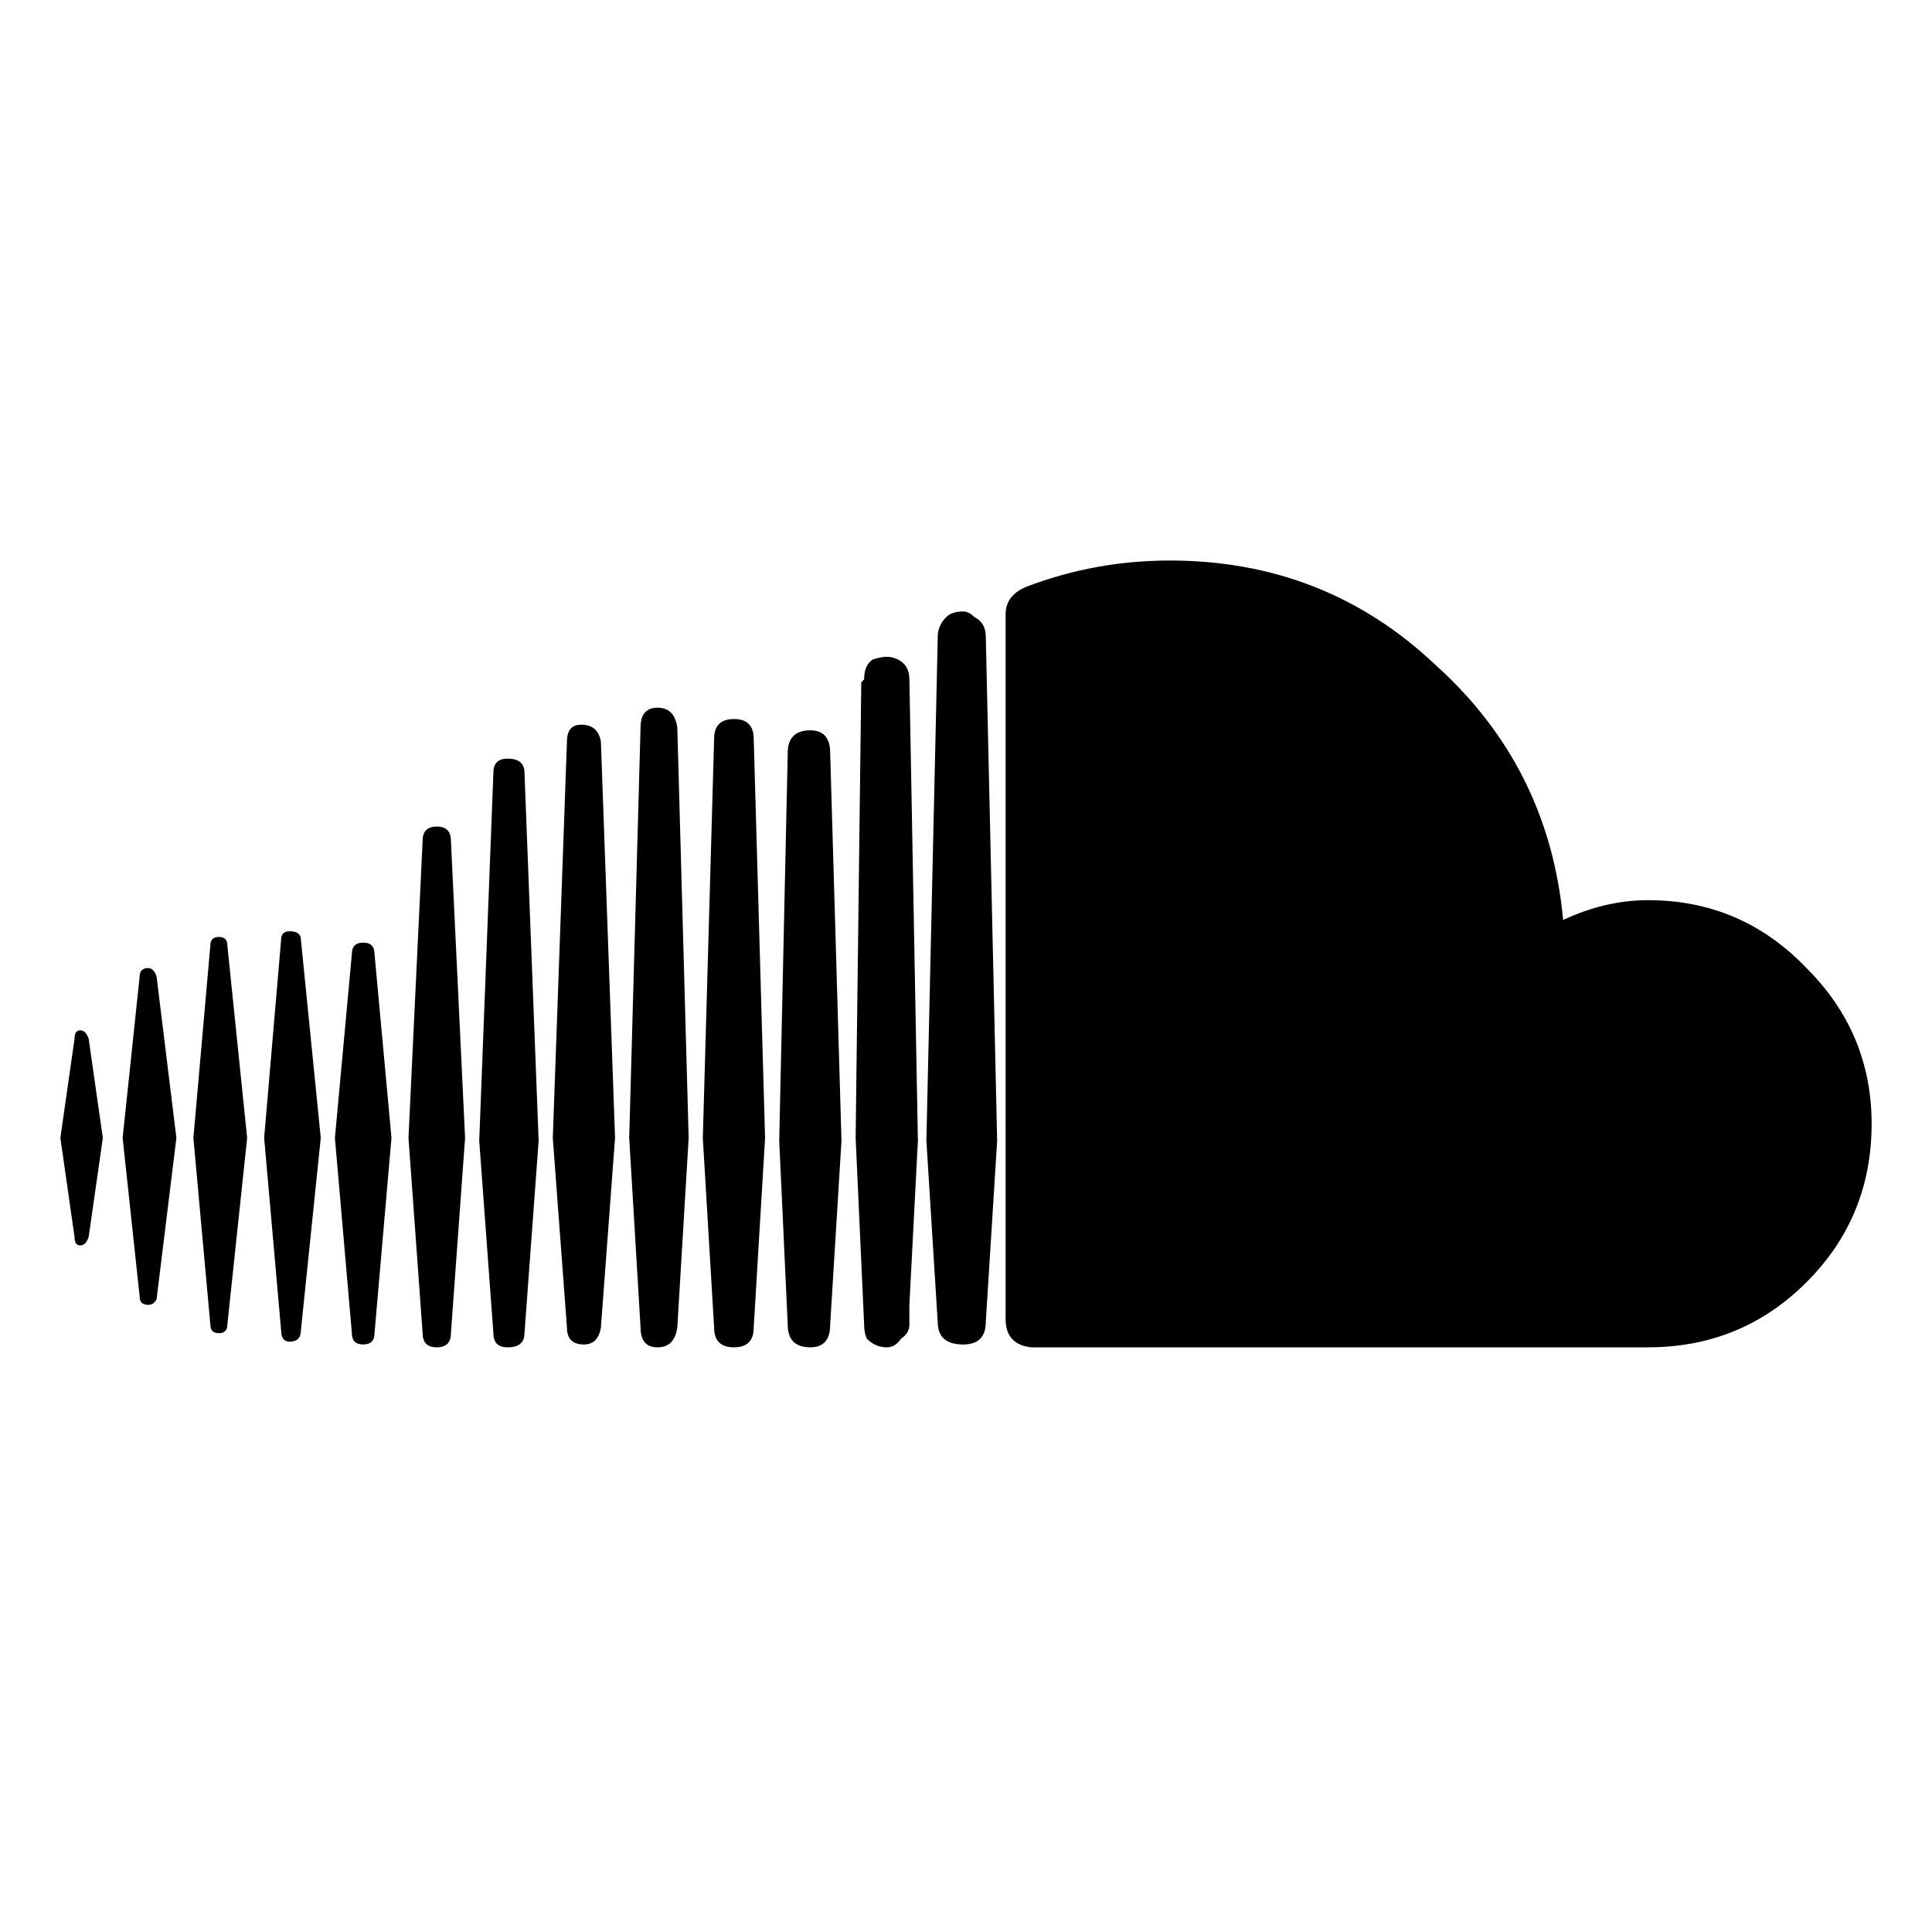 <svg width="40" height="40" viewBox="0 0 40 40" fill="none" xmlns="http://www.w3.org/2000/svg">
<path d="M7.754 19.75L8.105 23.559L7.754 27.602C7.754 27.758 7.676 27.836 7.52 27.836C7.363 27.836 7.285 27.758 7.285 27.602L6.934 23.559L7.285 19.75C7.285 19.594 7.363 19.516 7.52 19.516C7.676 19.516 7.754 19.594 7.754 19.75ZM9.043 17.113C9.238 17.113 9.336 17.211 9.336 17.406L9.629 23.559L9.336 27.602C9.336 27.797 9.238 27.895 9.043 27.895C8.848 27.895 8.75 27.797 8.75 27.602L8.457 23.559L8.75 17.406C8.75 17.211 8.848 17.113 9.043 17.113ZM10.508 15.707C10.742 15.707 10.859 15.805 10.859 16L11.152 23.617L10.859 27.602C10.859 27.797 10.742 27.895 10.508 27.895C10.312 27.895 10.215 27.797 10.215 27.602L9.922 23.617L10.215 16C10.215 15.805 10.312 15.707 10.508 15.707ZM1.543 21.508C1.543 21.391 1.582 21.332 1.66 21.332C1.738 21.332 1.797 21.391 1.836 21.508L2.129 23.559L1.836 25.609C1.797 25.727 1.738 25.785 1.66 25.785C1.582 25.785 1.543 25.727 1.543 25.609L1.25 23.559L1.543 21.508ZM3.066 20.043C3.145 20.043 3.203 20.102 3.242 20.219L3.652 23.559L3.242 26.898C3.203 26.977 3.145 27.016 3.066 27.016C2.949 27.016 2.891 26.957 2.891 26.84L2.539 23.559L2.891 20.219C2.891 20.102 2.949 20.043 3.066 20.043ZM4.355 19.574C4.355 19.457 4.414 19.398 4.531 19.398C4.648 19.398 4.707 19.457 4.707 19.574L5.117 23.559L4.707 27.426C4.707 27.543 4.648 27.602 4.531 27.602C4.414 27.602 4.355 27.543 4.355 27.426L4.004 23.559L4.355 19.574ZM5.82 19.457C5.82 19.34 5.879 19.281 5.996 19.281C6.152 19.281 6.23 19.34 6.23 19.457L6.641 23.559L6.23 27.543C6.23 27.699 6.152 27.777 5.996 27.777C5.879 27.777 5.82 27.699 5.82 27.543L5.469 23.559L5.82 19.457ZM20.176 12.777C20.332 12.855 20.41 12.992 20.41 13.188L20.645 23.617L20.41 27.367C20.41 27.68 20.254 27.836 19.941 27.836C19.59 27.836 19.414 27.68 19.414 27.367L19.297 25.492L19.18 23.617L19.414 13.246V13.188C19.414 13.031 19.473 12.895 19.59 12.777C19.668 12.699 19.785 12.66 19.941 12.66C20.02 12.66 20.098 12.699 20.176 12.777ZM18.594 13.656C18.75 13.734 18.828 13.871 18.828 14.066L19.004 23.617L18.828 27.016V27.426C18.828 27.543 18.77 27.641 18.652 27.719C18.574 27.836 18.477 27.895 18.359 27.895C18.203 27.895 18.066 27.836 17.949 27.719C17.91 27.641 17.891 27.543 17.891 27.426L17.715 23.559L17.832 14.125L17.891 14.066C17.891 13.871 17.949 13.734 18.066 13.656C18.184 13.617 18.281 13.598 18.359 13.598C18.438 13.598 18.516 13.617 18.594 13.656ZM11.738 15.355C11.738 15.121 11.836 15.004 12.031 15.004C12.266 15.004 12.402 15.121 12.441 15.355L12.734 23.559L12.441 27.484C12.402 27.719 12.285 27.836 12.09 27.836C11.855 27.836 11.738 27.719 11.738 27.484L11.445 23.559L11.738 15.355ZM34.121 18.637C35.41 18.637 36.504 19.105 37.402 20.043C38.301 20.941 38.75 22.016 38.75 23.266C38.75 24.555 38.301 25.648 37.402 26.547C36.504 27.445 35.41 27.895 34.121 27.895H21.348C20.996 27.855 20.82 27.66 20.82 27.309V12.719C20.82 12.445 20.977 12.25 21.289 12.133C22.227 11.781 23.203 11.605 24.219 11.605C26.367 11.605 28.203 12.328 29.727 13.773C31.289 15.18 32.168 16.938 32.363 19.047C32.949 18.773 33.535 18.637 34.121 18.637ZM16.777 15.121C17.051 15.121 17.188 15.277 17.188 15.59L17.422 23.617L17.188 27.426C17.188 27.738 17.051 27.895 16.777 27.895C16.465 27.895 16.309 27.738 16.309 27.426L16.133 23.617L16.309 15.59C16.309 15.277 16.465 15.121 16.777 15.121ZM13.613 14.652C13.848 14.652 13.984 14.789 14.023 15.062L14.258 23.559L14.023 27.484C13.984 27.758 13.848 27.895 13.613 27.895C13.379 27.895 13.262 27.758 13.262 27.484L13.027 23.559L13.262 15.062C13.262 14.789 13.379 14.652 13.613 14.652ZM14.785 15.297C14.785 15.023 14.922 14.887 15.195 14.887C15.469 14.887 15.605 15.023 15.605 15.297L15.84 23.559L15.605 27.484C15.605 27.758 15.469 27.895 15.195 27.895C14.922 27.895 14.785 27.758 14.785 27.484L14.551 23.559L14.785 15.297Z" fill="black"/>
</svg>
